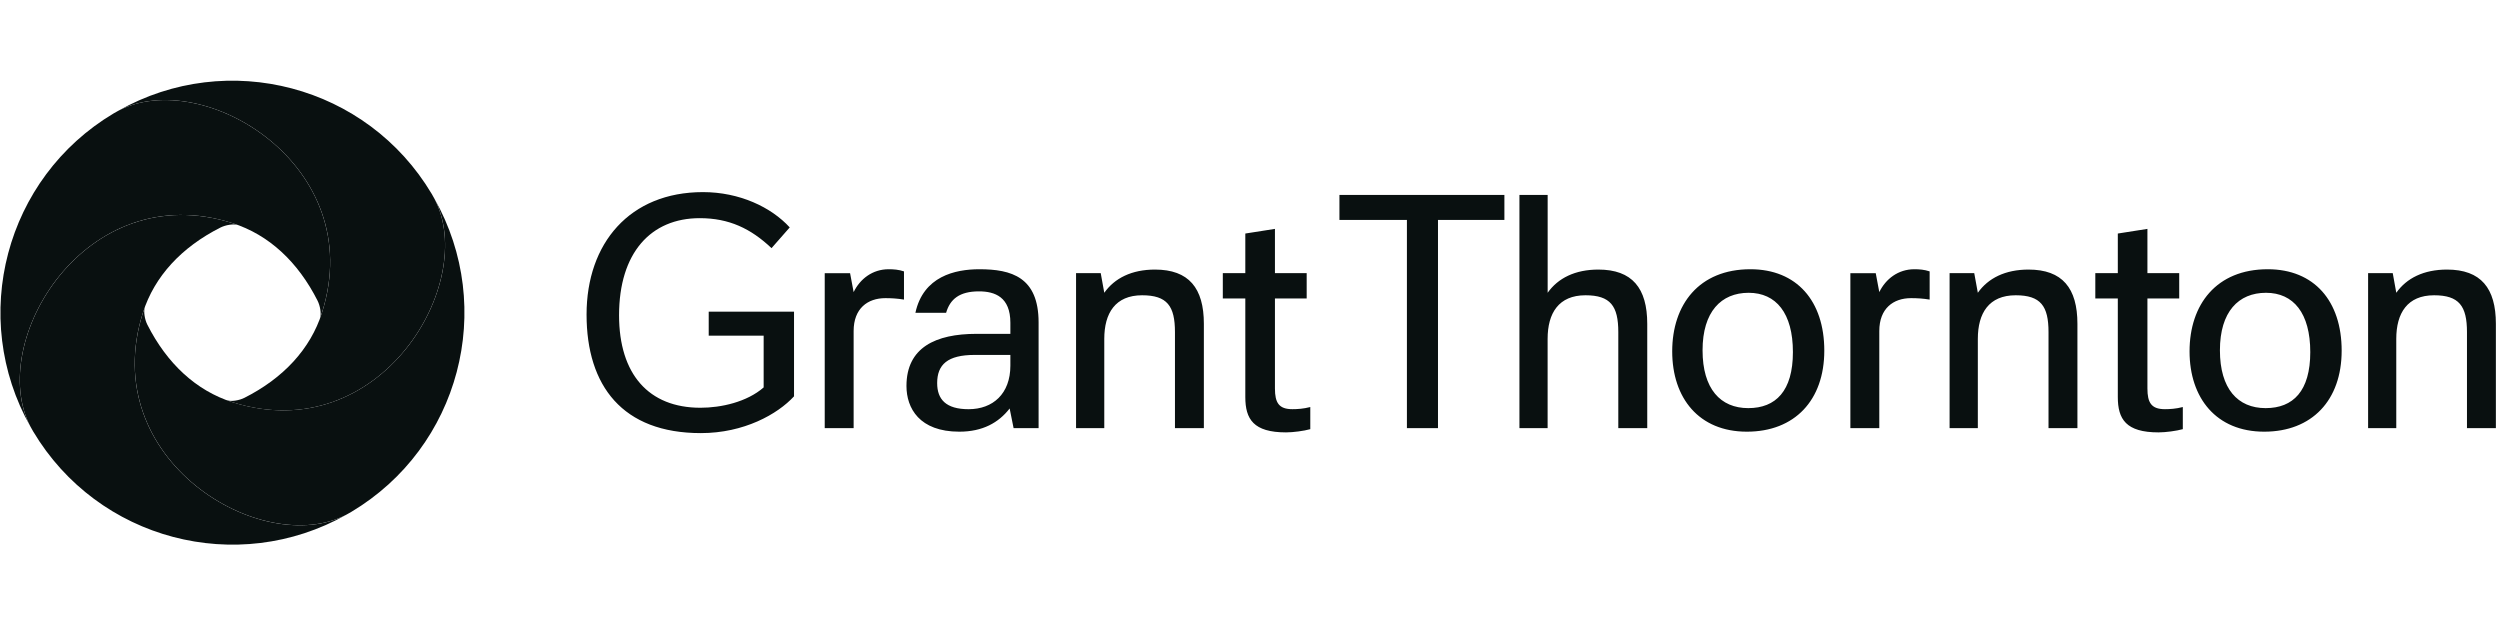 <svg width="128" height="32" viewBox="0 0 128 32" fill="none" xmlns="http://www.w3.org/2000/svg">
<g clip-path="url(#clip0_572_9)">
<g clip-path="url(#clip1_572_9)">
<path d="M49.592 20.951C48.423 20.951 47.983 20.439 47.983 19.616C47.983 18.665 48.514 18.172 49.903 18.172H51.731V18.72C51.731 20.164 50.835 20.951 49.592 20.951ZM46.411 19.762C46.411 20.895 47.069 22.102 49.117 22.102C50.305 22.102 51.127 21.646 51.694 20.914L51.896 21.92H53.176V16.508C53.176 14.187 51.786 13.785 50.142 13.785C48.899 13.785 47.272 14.15 46.869 16.015H48.441C48.643 15.32 49.118 14.918 50.123 14.918C50.945 14.918 51.731 15.21 51.731 16.526V17.093H49.995C47.911 17.093 46.411 17.788 46.411 19.762ZM42.225 21.92H43.706V16.948C43.706 15.796 44.419 15.265 45.333 15.265C45.644 15.265 45.955 15.284 46.284 15.339V13.895C46.01 13.803 45.754 13.785 45.497 13.785C44.675 13.785 44.035 14.278 43.706 14.956L43.524 13.987H42.226V21.92H42.225ZM94.739 21.92H96.22V16.948C96.22 15.796 96.933 15.265 97.847 15.265C98.158 15.265 98.469 15.284 98.798 15.339V13.895C98.523 13.803 98.268 13.785 98.013 13.785C97.191 13.785 96.549 14.278 96.22 14.956L96.038 13.987H94.739V21.92ZM66.902 15.283V13.985H65.277V11.719L63.76 11.957V13.985H62.608V15.283H63.76V20.329C63.76 21.462 64.18 22.138 65.844 22.138C66.21 22.138 66.758 22.065 67.087 21.973V20.84C66.74 20.932 66.412 20.95 66.173 20.95C65.478 20.95 65.277 20.621 65.277 19.89V15.283H66.902ZM111.576 15.283V13.985H109.948V11.719L108.432 11.957V13.985H107.28V15.283H108.432V20.329C108.432 21.462 108.851 22.138 110.515 22.138C110.881 22.138 111.429 22.065 111.76 21.973V20.84C111.413 20.932 111.083 20.95 110.846 20.95C110.151 20.95 109.948 20.621 109.948 19.89V15.283H111.576ZM89.511 20.896C88.086 20.896 87.171 19.908 87.171 17.935C87.171 15.961 88.123 14.991 89.53 14.991C90.937 14.991 91.797 16.033 91.797 18.027C91.797 20.021 90.918 20.896 89.511 20.896ZM116 20.896C114.574 20.896 113.66 19.908 113.66 17.935C113.66 15.961 114.61 14.991 116.019 14.991C117.428 14.991 118.286 16.033 118.286 18.027C118.286 20.021 117.409 20.896 116.001 20.896H116ZM99.82 21.92H101.265V17.35C101.265 16.033 101.831 15.118 103.203 15.118C104.483 15.118 104.884 15.667 104.884 17.002V21.919H106.364V16.581C106.364 14.753 105.595 13.802 103.86 13.802C102.672 13.802 101.795 14.24 101.265 14.99L101.081 13.984H99.819V21.917L99.82 21.92ZM55.094 21.92H56.539V17.35C56.539 16.033 57.105 15.118 58.477 15.118C59.757 15.118 60.158 15.667 60.158 17.002V21.919H61.638V16.581C61.638 14.753 60.871 13.802 59.134 13.802C57.946 13.802 57.069 14.24 56.539 14.99L56.357 13.984H55.094V21.917V21.92ZM121.246 21.92H122.689V17.35C122.689 16.033 123.256 15.118 124.626 15.118C125.905 15.118 126.309 15.667 126.309 17.002V21.919H127.789V16.581C127.789 14.753 127.022 13.802 125.286 13.802C124.097 13.802 123.219 14.24 122.69 14.99L122.508 13.984H121.247V21.917L121.246 21.92ZM77.025 11.261V9.981H68.579V11.261H72.034V21.919H73.625V11.261H77.025ZM77.794 21.92H79.238V17.35C79.238 16.033 79.804 15.118 81.176 15.118C82.456 15.118 82.857 15.667 82.857 17.002V21.919H84.339V16.581C84.339 14.753 83.57 13.802 81.835 13.802C80.647 13.802 79.769 14.24 79.24 14.99V9.981H77.795V21.919L77.794 21.92ZM36.284 17.185H39.099V19.836C38.24 20.585 36.923 20.877 35.863 20.877C33.213 20.877 31.696 19.159 31.696 16.142C31.696 12.944 33.323 11.17 35.828 11.17C37.327 11.17 38.441 11.701 39.502 12.705L40.434 11.644C39.483 10.603 37.856 9.836 35.992 9.836C32.244 9.836 30.032 12.45 30.032 16.105C30.032 19.76 31.878 22.175 35.883 22.175C38.094 22.175 39.813 21.206 40.654 20.292V15.959H36.286V17.185H36.284ZM89.62 13.785C86.988 13.785 85.617 15.594 85.617 17.99C85.617 20.385 86.988 22.102 89.438 22.102C91.888 22.102 93.404 20.493 93.404 17.953C93.404 15.412 91.997 13.785 89.62 13.785ZM116.109 13.785C113.477 13.785 112.105 15.594 112.105 17.99C112.105 20.385 113.477 22.102 115.926 22.102C118.374 22.102 119.893 20.493 119.893 17.953C119.893 15.412 118.486 13.785 116.109 13.785Z" fill="#091010"/>
<path d="M11.9 11.424C13.77 12.018 15.256 13.412 16.257 15.391C16.392 15.656 16.46 16.055 16.388 16.289C16.422 16.196 16.454 16.104 16.484 16.009C18.884 8.462 10.382 3.404 6.066 5.667C5.985 5.713 5.902 5.757 5.819 5.806C0.265 9.116 -1.605 16.244 1.558 21.844C-0.707 17.529 4.352 9.024 11.899 11.424H11.9Z" fill="#091010"/>
<path d="M7.317 16.009C7.911 14.139 9.305 12.652 11.284 11.652C11.55 11.518 11.948 11.449 12.182 11.521C12.09 11.487 11.997 11.455 11.902 11.425C4.355 9.025 -0.704 17.527 1.56 21.843C1.606 21.926 1.65 22.007 1.699 22.09C5.009 27.644 12.138 29.514 17.738 26.351C13.422 28.616 4.917 23.557 7.317 16.01V16.009Z" fill="#091010"/>
<path d="M11.902 20.593C10.033 19.998 8.547 18.604 7.545 16.625C7.412 16.36 7.342 15.961 7.415 15.727C7.381 15.819 7.348 15.913 7.319 16.007C4.919 23.554 13.421 28.613 17.736 26.35C17.818 26.304 17.902 26.259 17.984 26.21C23.538 22.901 25.407 15.773 22.244 10.172C24.51 14.487 19.45 22.993 11.904 20.591L11.902 20.593Z" fill="#091010"/>
<path d="M16.486 16.009C15.892 17.878 14.498 19.366 12.519 20.366C12.254 20.501 11.855 20.569 11.621 20.496C11.713 20.53 11.806 20.563 11.901 20.593C19.448 22.993 24.505 14.49 22.243 10.175C22.197 10.092 22.153 10.009 22.104 9.927C18.794 4.373 11.665 2.504 6.065 5.667C10.381 3.401 18.886 8.461 16.486 16.007V16.009Z" fill="#091010"/>
</g>
</g>
<defs>
<clipPath id="clip0_572_9">
<rect width="127.852" height="32" fill="white"/>
</clipPath>
<clipPath id="clip1_572_9">
<rect width="127.852" height="24" fill="white" transform="translate(0 4)"/>
</clipPath>
</defs>
</svg>
